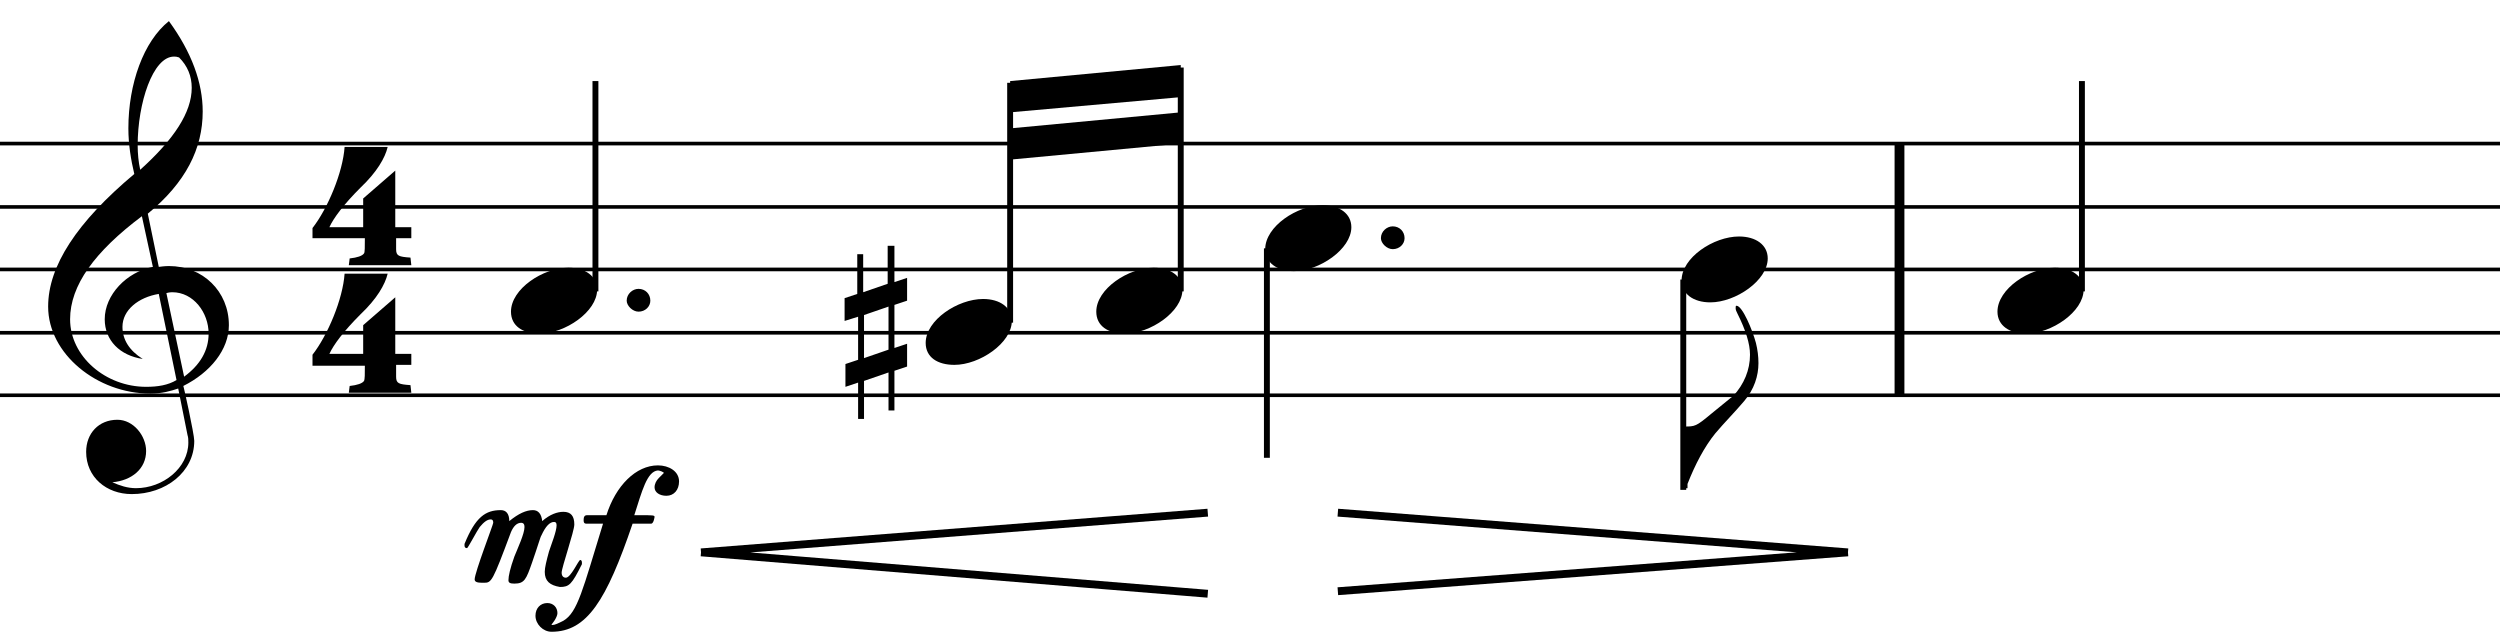 <?xml version="1.0" encoding="utf-8"?><svg xmlns="http://www.w3.org/2000/svg" viewBox="0 0 296 76"><style type="text/css">.st0{fill:none;stroke:#000000;stroke-width:1.163;stroke-linejoin:bevel;stroke-miterlimit:10;} .st1{fill:none;stroke:#000000;stroke-width:0.93;stroke-linejoin:bevel;stroke-miterlimit:10;} .st2{fill:none;stroke:#000000;stroke-width:0.431;stroke-linejoin:bevel;stroke-miterlimit:10;} .st3{fill-rule:evenodd;clip-rule:evenodd;} .st4{fill:none;stroke:#000000;stroke-width:0.698;stroke-linejoin:bevel;stroke-miterlimit:10;}</style><path class="st0" d="M224.9 17v29.8"/><path d="M64.5 67.7c0-.5.2-1.3.5-2.4.3-.9.9-2.4.9-3.1 0-.3-.1-.4-.3-.4-.5 0-1 .5-1.5 1.6-.1.1-.4 1.2-1.1 3.2-.7 2-.9 2.5-2.1 2.5-.5 0-.7-.1-.7-.4 0-.5.2-1.4.7-2.8.4-1 1.2-2.7 1.2-3.5 0-.3-.1-.5-.4-.5-.5 0-.9.4-1.2 1.1-2.2 5.9-2.3 6-3.2 6h-.2c-.6 0-.9-.1-.9-.4 0-.8 2.2-6.5 2.2-6.7 0-.3-.1-.4-.3-.4-.4 0-.8.3-1.3.9-.3.4-1.4 2.5-1.5 2.5-.2 0-.3-.1-.3-.3v-.2c1.3-3.2 2.5-4 4.3-4 .6 0 1 .4 1 1.3 1.1-.9 2-1.3 2.8-1.3.6 0 1 .4 1.1 1.3.9-.8 1.8-1.1 2.5-1.1.9 0 1.3.5 1.3 1.5 0 .8-1.5 5.1-1.5 5.7 0 .4.2.6.5.6.6 0 1.5-2.1 1.7-2.1.1 0 .2.1.2.3v.2c-1.2 2.4-1.5 2.7-2.6 2.7-1.2-.2-1.8-.7-1.8-1.8z"/><path d="M77.5 57.7c0-.4.2-.8.5-1.1l.6-.6c0-.1-.5-.3-.7-.3-1.3.1-1.9 2.5-2.8 5.3h.7c1.5 0 1.7 0 1.7.2 0 0-.1.8-.4.8h-2.2c-3.1 9.1-5.4 12.8-9.6 12.8-1 0-1.9-.9-1.9-1.9 0-.9.6-1.5 1.4-1.5.7 0 1.2.5 1.2 1.2 0 .5-.7 1.4-.7 1.3 0 0 0 .1.1.1.3 0 .7-.2 1.3-.5 1.7-1 2.3-3.7 4.7-11.5h-2c-.2 0-.3-.1-.3-.4 0-.4.1-.6.4-.6h2.3c1.1-3.5 3.5-5.9 6.1-5.9 1.3 0 2.5.7 2.5 1.9 0 1-.6 1.7-1.5 1.7-.8 0-1.4-.4-1.4-1z"/><path class="st1" d="M83 65.4l60 4.9M83 65.4l60-4.7M158.4 70l60.4-4.6M158.4 60.7l60.4 4.7"/><path d="M46.9 28.1v1.4c0 .8.3.9 1.7 1l.1.9h-7.4l.1-.8c.9-.1 1.5-.3 1.7-.6.1-.1.1-.8.1-1.8H37V27c1.8-2.3 3.6-6.6 3.8-9.6h5.1c-.3 1.3-1.3 3-3.2 4.8-2 2-3.2 3.6-3.7 4.7h4v-3.4l3.8-3.3v6.7h1.9v1.3h-1.8zM46.9 43.2v1.4c0 .8.3.9 1.7 1l.1.9h-7.4l.1-.8c.9-.1 1.5-.3 1.7-.6.1-.2.1-.8.1-1.8H37V42c1.8-2.3 3.6-6.6 3.8-9.6h5.1c-.3 1.3-1.3 3-3.2 4.8-2 2-3.2 3.6-3.7 4.7h4v-3.4l3.8-3.3v6.7h1.9v1.3h-1.8z"/><path class="st2" d="M0 46.8h296M0 39.4h296M0 31.9h296M0 24.5h296M0 17h296"/><path d="M17.8 46.6c-6.3 0-12.1-4.7-12.1-10.3 0-4.8 3.4-10 10.2-15.7-.4-1.7-.7-3.5-.7-5.4C15.2 9.9 17 4.9 20 2.5c2.7 3.7 4 7.3 4 10.7 0 4.4-2 8.4-6.5 12.1l1.3 6.3c.7-.1 1.1-.1 1.2-.1 4 0 7.1 3 7.1 7 0 2.9-2.2 5.6-5.4 7.2 0-.2 1.3 5.7 1.3 6.5 0 3.7-3.4 6.3-7.4 6.3-3 0-5.4-2-5.4-5 0-2.2 1.5-3.8 3.7-3.8 1.9 0 3.4 1.9 3.4 3.7 0 2.1-1.7 3.5-4 3.7.9.4 1.8.7 2.8.7 3.2 0 6.2-2.4 6.2-5.4 0-.3 0-.6-.1-.9L21.1 46c-.9.3-1.9.6-3.3.6zm-3.3-7.9c0 1.5.8 2.8 2.4 3.8-2.7-.4-4.5-2.2-4.5-4.7 0-2.9 2.6-5.6 5.7-6.2l-1.3-6c-5.6 4.2-8.5 8.2-8.5 12.2 0 4.4 4.2 8 9 8 1.4 0 2.6-.2 3.6-.8l-2.1-10.2c-2.4.4-4.3 1.9-4.3 3.9zm6.1-32c-2.5 0-4.3 5.5-4.3 10.5 0 1 .1 2 .3 2.9 4-3.6 6.1-6.8 6.1-9.7 0-1.4-.5-2.6-1.5-3.6-.3-.1-.4-.1-.6-.1zm4.1 32.8c0-2.5-1.8-4.9-4.3-4.9-.1 0-.3 0-.7.1l2.1 9.9c1.9-1.4 2.9-3.1 2.9-5.1z"/><path class="st3" d="M119.6 18.9l20.2-1.9v-3.7l-20.2 1.9zM119.6 13.3l20.2-1.8V7.7l-20.2 1.9z"/><path class="st4" d="M70.5 34.5V9.6"/><path d="M60.5 36.9c0-2.7 3.8-5.2 6.8-5.2 2 0 3.4 1 3.4 2.6 0 2.6-3.8 5.2-6.8 5.2-2 0-3.4-.9-3.4-2.6zM77 35.6c0 .7-.6 1.3-1.4 1.3-.7 0-1.4-.7-1.4-1.3 0-.8.7-1.4 1.4-1.4.8 0 1.4.6 1.4 1.4z"/><path class="st4" d="M119.6 38.2V9.8"/><path d="M109.6 40.6c0-2.7 3.8-5.2 6.8-5.2 2 0 3.4 1 3.4 2.6 0 2.6-3.8 5.2-6.8 5.2-2 0-3.4-.9-3.4-2.6zM105.9 29.1v4.3l1.5-.5v2.7l-1.5.5v5.1l1.5-.5v2.7l-1.5.5v4.7h-.7v-4.5l-2.9 1v4.5h-.7v-4.3l-1.5.5v-2.7l1.5-.5v-5.1l-1.6.5v-2.7l1.5-.5v-4.7h.7v4.5l2.9-1v-4.5h.8zm-.7 7.2l-2.9 1v5.1l2.9-1v-5.1z"/><path class="st4" d="M139.8 34.5V8"/><path d="M129.8 36.9c0-2.7 3.8-5.2 6.8-5.2 2 0 3.4 1 3.4 2.6 0 2.6-3.8 5.2-6.8 5.2-2 0-3.4-.9-3.4-2.6z"/><path class="st4" d="M150 29.4v24.8"/><path d="M149.8 29.5c0-2.7 3.8-5.2 6.8-5.2 2 0 3.4 1 3.4 2.6 0 2.6-3.8 5.2-6.8 5.2-2 0-3.4-1-3.4-2.6zM166.3 28.2c0 .7-.6 1.3-1.4 1.3-.7 0-1.4-.7-1.4-1.3 0-.8.7-1.4 1.4-1.4.8 0 1.4.6 1.4 1.4z"/><path class="st4" d="M199.3 33.1V58"/><path d="M199.1 33.2c0-2.7 3.8-5.2 6.8-5.2 2 0 3.4 1 3.4 2.6 0 2.6-3.8 5.2-6.8 5.2-2 0-3.4-1-3.4-2.6zM199.4 50.5c1.3 0 1.4 0 3.2-1.5 1.5-1.2 2.3-1.9 2.6-2.1 1.3-1.4 2-3.1 2-4.9 0-1.3-.5-2.9-1.5-4.9-.1-.2-.2-.4-.2-.6 0-.2 0-.3.1-.3.7 0 1.9 2.9 2.3 4.4.2.8.3 1.6.3 2.4 0 1.5-.5 3.1-1.7 4.5-1.1 1.3-2.3 2.5-3.4 3.8-1.3 1.6-2.4 3.7-3.3 6v.5h-.4v-7.3z"/><path class="st4" d="M246.5 34.5V9.6"/><path d="M236.5 36.9c0-2.7 3.8-5.2 6.8-5.2 2 0 3.4 1 3.4 2.6 0 2.6-3.8 5.2-6.8 5.2-1.9 0-3.4-.9-3.4-2.6z"/></svg>